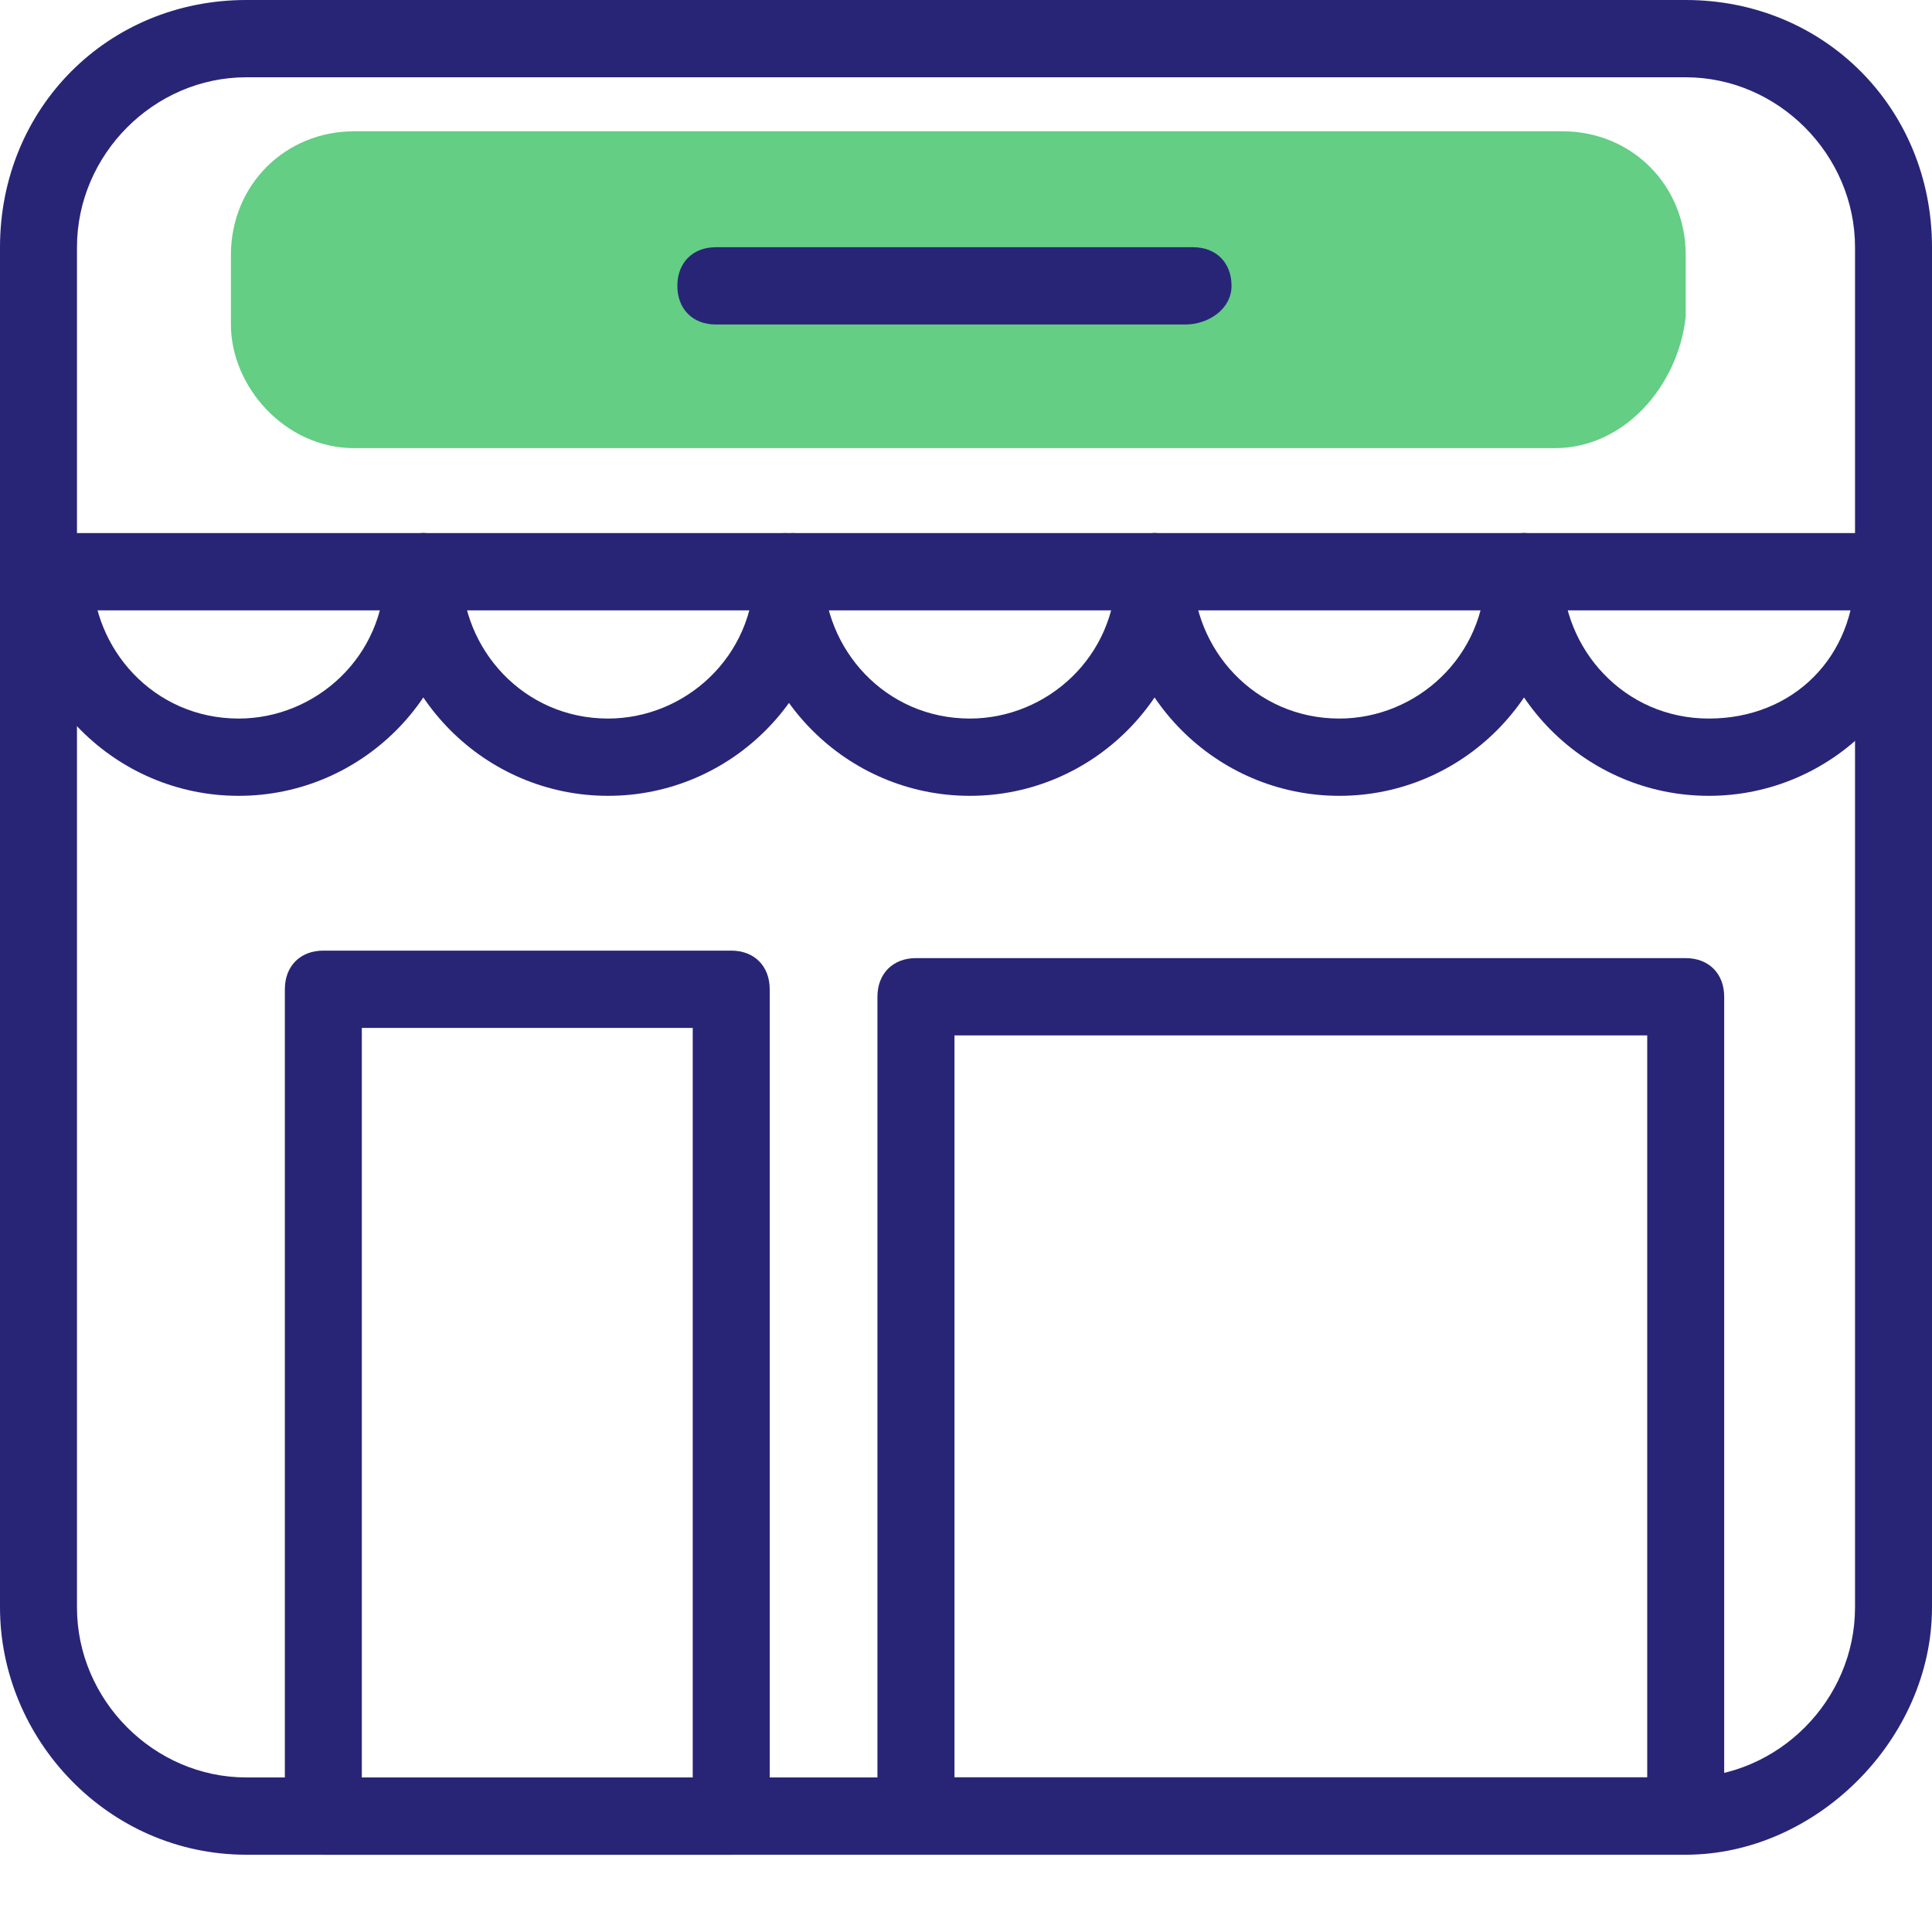 <svg width="25" height="25" viewBox="0 0 25 25" fill="none" xmlns="http://www.w3.org/2000/svg">
<path d="M21.813 24H3.187C1.394 24 0 22.5 0 20.8V3.2C0 1.4 1.394 0 3.187 0H21.813C23.606 0 25 1.4 25 3.2V20.8C25 22.5 23.506 24 21.813 24ZM3.187 1C1.992 1 0.996 2 0.996 3.2V20.8C0.996 22 1.992 23 3.187 23H21.813C23.008 23 24.004 22 24.004 20.8V3.2C24.004 2 23.008 1 21.813 1H3.187Z" fill="#282577"/>
<path d="M9.462 24.001H4.184C3.885 24.001 3.686 23.801 3.686 23.501V12.801C3.686 12.501 3.885 12.301 4.184 12.301H9.462C9.761 12.301 9.96 12.501 9.96 12.801V23.501C9.96 23.701 9.761 24.001 9.462 24.001ZM4.682 23.001H8.964V13.301H4.682V23.001Z" fill="#282577"/>
<path d="M20.12 5.799H4.582C3.685 5.799 2.988 4.999 2.988 4.199V3.299C2.988 2.399 3.685 1.699 4.582 1.699H20.219C21.116 1.699 21.813 2.399 21.813 3.299V4.099C21.713 4.999 21.016 5.799 20.12 5.799Z" fill="#63CE84"/>
<path d="M24.502 7.898H0.498C0.199 7.898 0 7.698 0 7.398C0 7.098 0.199 6.898 0.498 6.898H24.502C24.801 6.898 25 7.098 25 7.398C25 7.698 24.701 7.898 24.502 7.898Z" fill="#282577"/>
<path d="M15.338 4.199H9.263C8.964 4.199 8.765 3.999 8.765 3.699C8.765 3.399 8.964 3.199 9.263 3.199H15.438C15.737 3.199 15.936 3.399 15.936 3.699C15.936 3.999 15.637 4.199 15.338 4.199Z" fill="#282577"/>
<path d="M3.088 10.298C1.494 10.298 0.199 8.998 0.199 7.398C0.199 7.098 0.398 6.898 0.697 6.898C0.996 6.898 1.195 7.098 1.195 7.398C1.195 8.398 1.992 9.298 3.088 9.298C4.084 9.298 4.98 8.498 4.98 7.398C4.98 7.098 5.179 6.898 5.478 6.898C5.777 6.898 5.976 7.098 5.976 7.398C5.976 8.998 4.681 10.298 3.088 10.298Z" fill="#282577"/>
<path d="M7.868 10.298C6.275 10.298 4.98 8.998 4.98 7.398C4.98 7.098 5.179 6.898 5.478 6.898C5.777 6.898 5.976 7.098 5.976 7.398C5.976 8.398 6.773 9.298 7.868 9.298C8.864 9.298 9.761 8.498 9.761 7.398C9.761 7.098 9.96 6.898 10.259 6.898C10.558 6.898 10.757 7.098 10.757 7.398C10.757 8.998 9.462 10.298 7.868 10.298Z" fill="#282577"/>
<path d="M12.55 10.298C10.956 10.298 9.662 8.998 9.662 7.398C9.662 7.098 9.861 6.898 10.16 6.898C10.458 6.898 10.658 7.098 10.658 7.398C10.658 8.398 11.454 9.298 12.55 9.298C13.546 9.298 14.443 8.498 14.443 7.398C14.443 7.098 14.642 6.898 14.941 6.898C15.239 6.898 15.438 7.098 15.438 7.398C15.438 8.998 14.144 10.298 12.55 10.298Z" fill="#282577"/>
<path d="M22.112 10.298C20.518 10.298 19.223 8.998 19.223 7.398C19.223 7.098 19.422 6.898 19.721 6.898C20.02 6.898 20.219 7.098 20.219 7.398C20.219 8.398 21.016 9.298 22.112 9.298C23.207 9.298 24.004 8.498 24.004 7.398C24.004 7.098 24.203 6.898 24.502 6.898C24.801 6.898 25 7.098 25 7.398C25 8.998 23.705 10.298 22.112 10.298Z" fill="#282577"/>
<path d="M17.331 10.298C15.737 10.298 14.442 8.998 14.442 7.398C14.442 7.098 14.642 6.898 14.94 6.898C15.239 6.898 15.438 7.098 15.438 7.398C15.438 8.398 16.235 9.298 17.331 9.298C18.327 9.298 19.223 8.498 19.223 7.398C19.223 7.098 19.422 6.898 19.721 6.898C20.02 6.898 20.219 7.098 20.219 7.398C20.219 8.998 18.924 10.298 17.331 10.298Z" fill="#282577"/>
<path d="M21.813 23.998H11.852C11.554 23.998 11.354 23.798 11.354 23.498V12.898C11.354 12.598 11.554 12.398 11.852 12.398H21.813C22.111 12.398 22.311 12.598 22.311 12.898V23.498C22.311 23.698 22.012 23.998 21.813 23.998ZM12.351 22.998H21.315V13.398H12.351V22.998Z" fill="#282577"/>
</svg>
